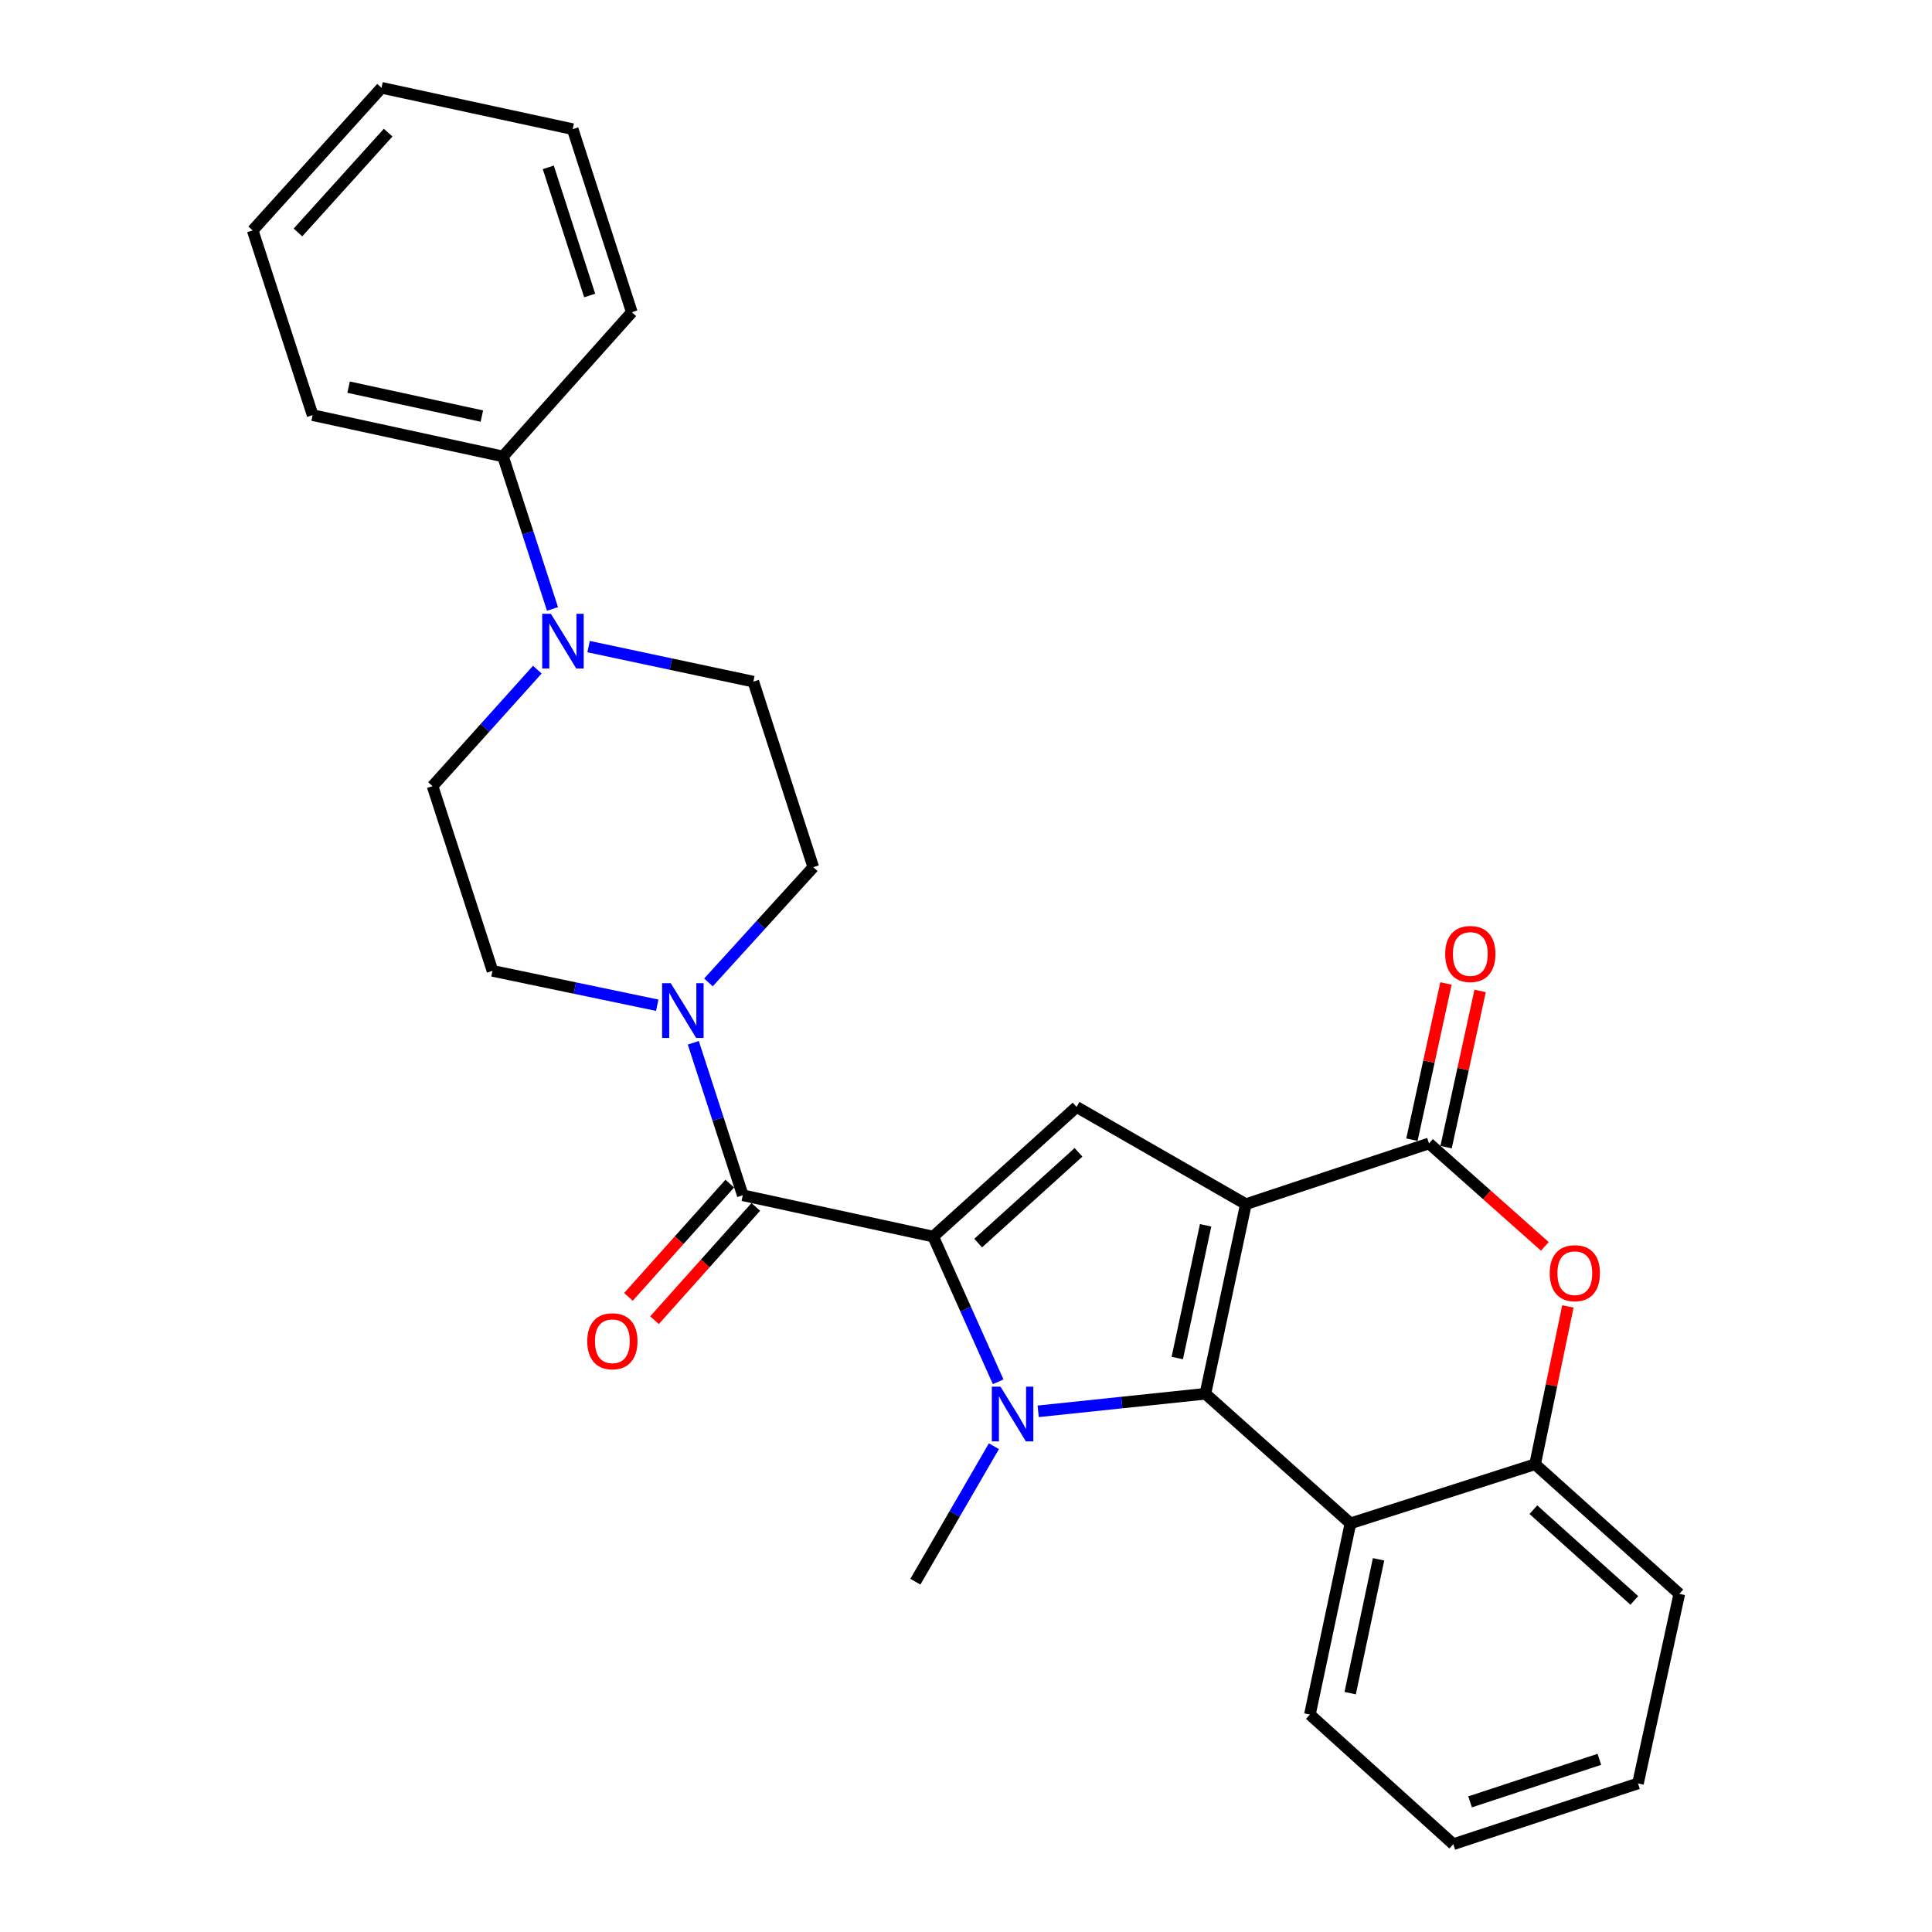 <?xml version='1.0' encoding='iso-8859-1'?>
<svg version='1.1' baseProfile='full'
              xmlns='http://www.w3.org/2000/svg'
                      xmlns:rdkit='http://www.rdkit.org/xml'
                      xmlns:xlink='http://www.w3.org/1999/xlink'
                  xml:space='preserve'
width='1000px' height='1000px' viewBox='0 0 1000 1000'>
<!-- END OF HEADER -->
<rect style='opacity:1.0;fill:#FFFFFF;stroke:none' width='1000' height='1000' x='0' y='0'> </rect>
<path class='bond-0' d='M 644.863,623.278 L 623.911,721.411' style='fill:none;fill-rule:evenodd;stroke:#000000;stroke-width:6px;stroke-linecap:butt;stroke-linejoin:miter;stroke-opacity:1' />
<path class='bond-0' d='M 624.023,634.219 L 609.356,702.913' style='fill:none;fill-rule:evenodd;stroke:#000000;stroke-width:6px;stroke-linecap:butt;stroke-linejoin:miter;stroke-opacity:1' />
<path class='bond-3' d='M 644.863,623.278 L 557.225,572.959' style='fill:none;fill-rule:evenodd;stroke:#000000;stroke-width:6px;stroke-linecap:butt;stroke-linejoin:miter;stroke-opacity:1' />
<path class='bond-4' d='M 644.863,623.278 L 739.649,591.83' style='fill:none;fill-rule:evenodd;stroke:#000000;stroke-width:6px;stroke-linecap:butt;stroke-linejoin:miter;stroke-opacity:1' />
<path class='bond-1' d='M 623.911,721.411 L 580.634,725.954' style='fill:none;fill-rule:evenodd;stroke:#000000;stroke-width:6px;stroke-linecap:butt;stroke-linejoin:miter;stroke-opacity:1' />
<path class='bond-1' d='M 580.634,725.954 L 537.357,730.497' style='fill:none;fill-rule:evenodd;stroke:#0000FF;stroke-width:6px;stroke-linecap:butt;stroke-linejoin:miter;stroke-opacity:1' />
<path class='bond-6' d='M 623.911,721.411 L 698.982,788.499' style='fill:none;fill-rule:evenodd;stroke:#000000;stroke-width:6px;stroke-linecap:butt;stroke-linejoin:miter;stroke-opacity:1' />
<path class='bond-18' d='M 514.445,748.555 L 494.118,783.618' style='fill:none;fill-rule:evenodd;stroke:#0000FF;stroke-width:6px;stroke-linecap:butt;stroke-linejoin:miter;stroke-opacity:1' />
<path class='bond-18' d='M 494.118,783.618 L 473.79,818.68' style='fill:none;fill-rule:evenodd;stroke:#000000;stroke-width:6px;stroke-linecap:butt;stroke-linejoin:miter;stroke-opacity:1' />
<path class='bond-28' d='M 516.649,715.212 L 499.839,677.635' style='fill:none;fill-rule:evenodd;stroke:#0000FF;stroke-width:6px;stroke-linecap:butt;stroke-linejoin:miter;stroke-opacity:1' />
<path class='bond-28' d='M 499.839,677.635 L 483.029,640.057' style='fill:none;fill-rule:evenodd;stroke:#000000;stroke-width:6px;stroke-linecap:butt;stroke-linejoin:miter;stroke-opacity:1' />
<path class='bond-2' d='M 483.029,640.057 L 557.225,572.959' style='fill:none;fill-rule:evenodd;stroke:#000000;stroke-width:6px;stroke-linecap:butt;stroke-linejoin:miter;stroke-opacity:1' />
<path class='bond-2' d='M 506.297,643.415 L 558.234,596.446' style='fill:none;fill-rule:evenodd;stroke:#000000;stroke-width:6px;stroke-linecap:butt;stroke-linejoin:miter;stroke-opacity:1' />
<path class='bond-5' d='M 483.029,640.057 L 384.463,618.663' style='fill:none;fill-rule:evenodd;stroke:#000000;stroke-width:6px;stroke-linecap:butt;stroke-linejoin:miter;stroke-opacity:1' />
<path class='bond-7' d='M 739.649,591.83 L 769.628,618.475' style='fill:none;fill-rule:evenodd;stroke:#000000;stroke-width:6px;stroke-linecap:butt;stroke-linejoin:miter;stroke-opacity:1' />
<path class='bond-7' d='M 769.628,618.475 L 799.607,645.12' style='fill:none;fill-rule:evenodd;stroke:#FF0000;stroke-width:6px;stroke-linecap:butt;stroke-linejoin:miter;stroke-opacity:1' />
<path class='bond-11' d='M 748.49,593.757 L 757.3,553.33' style='fill:none;fill-rule:evenodd;stroke:#000000;stroke-width:6px;stroke-linecap:butt;stroke-linejoin:miter;stroke-opacity:1' />
<path class='bond-11' d='M 757.3,553.33 L 766.11,512.904' style='fill:none;fill-rule:evenodd;stroke:#FF0000;stroke-width:6px;stroke-linecap:butt;stroke-linejoin:miter;stroke-opacity:1' />
<path class='bond-11' d='M 730.808,589.903 L 739.618,549.477' style='fill:none;fill-rule:evenodd;stroke:#000000;stroke-width:6px;stroke-linecap:butt;stroke-linejoin:miter;stroke-opacity:1' />
<path class='bond-11' d='M 739.618,549.477 L 748.428,509.05' style='fill:none;fill-rule:evenodd;stroke:#FF0000;stroke-width:6px;stroke-linecap:butt;stroke-linejoin:miter;stroke-opacity:1' />
<path class='bond-8' d='M 384.463,618.663 L 371.661,579.204' style='fill:none;fill-rule:evenodd;stroke:#000000;stroke-width:6px;stroke-linecap:butt;stroke-linejoin:miter;stroke-opacity:1' />
<path class='bond-8' d='M 371.661,579.204 L 358.858,539.746' style='fill:none;fill-rule:evenodd;stroke:#0000FF;stroke-width:6px;stroke-linecap:butt;stroke-linejoin:miter;stroke-opacity:1' />
<path class='bond-12' d='M 377.719,612.632 L 351.503,641.947' style='fill:none;fill-rule:evenodd;stroke:#000000;stroke-width:6px;stroke-linecap:butt;stroke-linejoin:miter;stroke-opacity:1' />
<path class='bond-12' d='M 351.503,641.947 L 325.288,671.263' style='fill:none;fill-rule:evenodd;stroke:#FF0000;stroke-width:6px;stroke-linecap:butt;stroke-linejoin:miter;stroke-opacity:1' />
<path class='bond-12' d='M 391.208,624.695 L 364.993,654.01' style='fill:none;fill-rule:evenodd;stroke:#000000;stroke-width:6px;stroke-linecap:butt;stroke-linejoin:miter;stroke-opacity:1' />
<path class='bond-12' d='M 364.993,654.01 L 338.778,683.326' style='fill:none;fill-rule:evenodd;stroke:#FF0000;stroke-width:6px;stroke-linecap:butt;stroke-linejoin:miter;stroke-opacity:1' />
<path class='bond-19' d='M 698.982,788.499 L 678,887.457' style='fill:none;fill-rule:evenodd;stroke:#000000;stroke-width:6px;stroke-linecap:butt;stroke-linejoin:miter;stroke-opacity:1' />
<path class='bond-19' d='M 713.537,807.097 L 698.85,876.367' style='fill:none;fill-rule:evenodd;stroke:#000000;stroke-width:6px;stroke-linecap:butt;stroke-linejoin:miter;stroke-opacity:1' />
<path class='bond-29' d='M 698.982,788.499 L 794.562,757.886' style='fill:none;fill-rule:evenodd;stroke:#000000;stroke-width:6px;stroke-linecap:butt;stroke-linejoin:miter;stroke-opacity:1' />
<path class='bond-9' d='M 811.539,676.205 L 803.05,717.046' style='fill:none;fill-rule:evenodd;stroke:#FF0000;stroke-width:6px;stroke-linecap:butt;stroke-linejoin:miter;stroke-opacity:1' />
<path class='bond-9' d='M 803.05,717.046 L 794.562,757.886' style='fill:none;fill-rule:evenodd;stroke:#000000;stroke-width:6px;stroke-linecap:butt;stroke-linejoin:miter;stroke-opacity:1' />
<path class='bond-13' d='M 366.696,508.505 L 393.822,478.676' style='fill:none;fill-rule:evenodd;stroke:#0000FF;stroke-width:6px;stroke-linecap:butt;stroke-linejoin:miter;stroke-opacity:1' />
<path class='bond-13' d='M 393.822,478.676 L 420.948,448.847' style='fill:none;fill-rule:evenodd;stroke:#000000;stroke-width:6px;stroke-linecap:butt;stroke-linejoin:miter;stroke-opacity:1' />
<path class='bond-14' d='M 340.192,520.307 L 297.552,511.41' style='fill:none;fill-rule:evenodd;stroke:#0000FF;stroke-width:6px;stroke-linecap:butt;stroke-linejoin:miter;stroke-opacity:1' />
<path class='bond-14' d='M 297.552,511.41 L 254.912,502.513' style='fill:none;fill-rule:evenodd;stroke:#000000;stroke-width:6px;stroke-linecap:butt;stroke-linejoin:miter;stroke-opacity:1' />
<path class='bond-20' d='M 794.562,757.886 L 869.21,824.974' style='fill:none;fill-rule:evenodd;stroke:#000000;stroke-width:6px;stroke-linecap:butt;stroke-linejoin:miter;stroke-opacity:1' />
<path class='bond-20' d='M 793.663,781.409 L 845.916,828.37' style='fill:none;fill-rule:evenodd;stroke:#000000;stroke-width:6px;stroke-linecap:butt;stroke-linejoin:miter;stroke-opacity:1' />
<path class='bond-10' d='M 278.123,346.61 L 251.005,376.762' style='fill:none;fill-rule:evenodd;stroke:#0000FF;stroke-width:6px;stroke-linecap:butt;stroke-linejoin:miter;stroke-opacity:1' />
<path class='bond-10' d='M 251.005,376.762 L 223.887,406.913' style='fill:none;fill-rule:evenodd;stroke:#000000;stroke-width:6px;stroke-linecap:butt;stroke-linejoin:miter;stroke-opacity:1' />
<path class='bond-17' d='M 285.975,315.19 L 273.163,275.721' style='fill:none;fill-rule:evenodd;stroke:#0000FF;stroke-width:6px;stroke-linecap:butt;stroke-linejoin:miter;stroke-opacity:1' />
<path class='bond-17' d='M 273.163,275.721 L 260.351,236.253' style='fill:none;fill-rule:evenodd;stroke:#000000;stroke-width:6px;stroke-linecap:butt;stroke-linejoin:miter;stroke-opacity:1' />
<path class='bond-31' d='M 304.646,334.682 L 347.289,343.748' style='fill:none;fill-rule:evenodd;stroke:#0000FF;stroke-width:6px;stroke-linecap:butt;stroke-linejoin:miter;stroke-opacity:1' />
<path class='bond-31' d='M 347.289,343.748 L 389.933,352.815' style='fill:none;fill-rule:evenodd;stroke:#000000;stroke-width:6px;stroke-linecap:butt;stroke-linejoin:miter;stroke-opacity:1' />
<path class='bond-16' d='M 420.948,448.847 L 389.933,352.815' style='fill:none;fill-rule:evenodd;stroke:#000000;stroke-width:6px;stroke-linecap:butt;stroke-linejoin:miter;stroke-opacity:1' />
<path class='bond-15' d='M 254.912,502.513 L 223.887,406.913' style='fill:none;fill-rule:evenodd;stroke:#000000;stroke-width:6px;stroke-linecap:butt;stroke-linejoin:miter;stroke-opacity:1' />
<path class='bond-21' d='M 260.351,236.253 L 161.815,214.869' style='fill:none;fill-rule:evenodd;stroke:#000000;stroke-width:6px;stroke-linecap:butt;stroke-linejoin:miter;stroke-opacity:1' />
<path class='bond-21' d='M 249.409,215.36 L 180.434,200.391' style='fill:none;fill-rule:evenodd;stroke:#000000;stroke-width:6px;stroke-linecap:butt;stroke-linejoin:miter;stroke-opacity:1' />
<path class='bond-22' d='M 260.351,236.253 L 327.027,161.604' style='fill:none;fill-rule:evenodd;stroke:#000000;stroke-width:6px;stroke-linecap:butt;stroke-linejoin:miter;stroke-opacity:1' />
<path class='bond-23' d='M 678,887.457 L 752.226,954.545' style='fill:none;fill-rule:evenodd;stroke:#000000;stroke-width:6px;stroke-linecap:butt;stroke-linejoin:miter;stroke-opacity:1' />
<path class='bond-24' d='M 869.21,824.974 L 847.816,923.098' style='fill:none;fill-rule:evenodd;stroke:#000000;stroke-width:6px;stroke-linecap:butt;stroke-linejoin:miter;stroke-opacity:1' />
<path class='bond-25' d='M 161.815,214.869 L 130.79,119.258' style='fill:none;fill-rule:evenodd;stroke:#000000;stroke-width:6px;stroke-linecap:butt;stroke-linejoin:miter;stroke-opacity:1' />
<path class='bond-26' d='M 327.027,161.604 L 296.424,66.849' style='fill:none;fill-rule:evenodd;stroke:#000000;stroke-width:6px;stroke-linecap:butt;stroke-linejoin:miter;stroke-opacity:1' />
<path class='bond-26' d='M 305.216,152.953 L 283.794,86.624' style='fill:none;fill-rule:evenodd;stroke:#000000;stroke-width:6px;stroke-linecap:butt;stroke-linejoin:miter;stroke-opacity:1' />
<path class='bond-30' d='M 752.226,954.545 L 847.816,923.098' style='fill:none;fill-rule:evenodd;stroke:#000000;stroke-width:6px;stroke-linecap:butt;stroke-linejoin:miter;stroke-opacity:1' />
<path class='bond-30' d='M 760.909,932.638 L 827.822,910.625' style='fill:none;fill-rule:evenodd;stroke:#000000;stroke-width:6px;stroke-linecap:butt;stroke-linejoin:miter;stroke-opacity:1' />
<path class='bond-32' d='M 130.79,119.258 L 197.476,45.455' style='fill:none;fill-rule:evenodd;stroke:#000000;stroke-width:6px;stroke-linecap:butt;stroke-linejoin:miter;stroke-opacity:1' />
<path class='bond-32' d='M 154.22,120.32 L 200.9,68.657' style='fill:none;fill-rule:evenodd;stroke:#000000;stroke-width:6px;stroke-linecap:butt;stroke-linejoin:miter;stroke-opacity:1' />
<path class='bond-27' d='M 296.424,66.849 L 197.476,45.455' style='fill:none;fill-rule:evenodd;stroke:#000000;stroke-width:6px;stroke-linecap:butt;stroke-linejoin:miter;stroke-opacity:1' />
<path  class='atom-2' d='M 517.849 717.727
L 527.129 732.727
Q 528.049 734.207, 529.529 736.887
Q 531.009 739.567, 531.089 739.727
L 531.089 717.727
L 534.849 717.727
L 534.849 746.047
L 530.969 746.047
L 521.009 729.647
Q 519.849 727.727, 518.609 725.527
Q 517.409 723.327, 517.049 722.647
L 517.049 746.047
L 513.369 746.047
L 513.369 717.727
L 517.849 717.727
' fill='#0000FF'/>
<path  class='atom-8' d='M 802.132 658.998
Q 802.132 652.198, 805.492 648.398
Q 808.852 644.598, 815.132 644.598
Q 821.412 644.598, 824.772 648.398
Q 828.132 652.198, 828.132 658.998
Q 828.132 665.878, 824.732 669.798
Q 821.332 673.678, 815.132 673.678
Q 808.892 673.678, 805.492 669.798
Q 802.132 665.918, 802.132 658.998
M 815.132 670.478
Q 819.452 670.478, 821.772 667.598
Q 824.132 664.678, 824.132 658.998
Q 824.132 653.438, 821.772 650.638
Q 819.452 647.798, 815.132 647.798
Q 810.812 647.798, 808.452 650.598
Q 806.132 653.398, 806.132 658.998
Q 806.132 664.718, 808.452 667.598
Q 810.812 670.478, 815.132 670.478
' fill='#FF0000'/>
<path  class='atom-9' d='M 347.188 508.913
L 356.468 523.913
Q 357.388 525.393, 358.868 528.073
Q 360.348 530.753, 360.428 530.913
L 360.428 508.913
L 364.188 508.913
L 364.188 537.233
L 360.308 537.233
L 350.348 520.833
Q 349.188 518.913, 347.948 516.713
Q 346.748 514.513, 346.388 513.833
L 346.388 537.233
L 342.708 537.233
L 342.708 508.913
L 347.188 508.913
' fill='#0000FF'/>
<path  class='atom-11' d='M 285.127 317.703
L 294.407 332.703
Q 295.327 334.183, 296.807 336.863
Q 298.287 339.543, 298.367 339.703
L 298.367 317.703
L 302.127 317.703
L 302.127 346.023
L 298.247 346.023
L 288.287 329.623
Q 287.127 327.703, 285.887 325.503
Q 284.687 323.303, 284.327 322.623
L 284.327 346.023
L 280.647 346.023
L 280.647 317.703
L 285.127 317.703
' fill='#0000FF'/>
<path  class='atom-12' d='M 748.033 493.786
Q 748.033 486.986, 751.393 483.186
Q 754.753 479.386, 761.033 479.386
Q 767.313 479.386, 770.673 483.186
Q 774.033 486.986, 774.033 493.786
Q 774.033 500.666, 770.633 504.586
Q 767.233 508.466, 761.033 508.466
Q 754.793 508.466, 751.393 504.586
Q 748.033 500.706, 748.033 493.786
M 761.033 505.266
Q 765.353 505.266, 767.673 502.386
Q 770.033 499.466, 770.033 493.786
Q 770.033 488.226, 767.673 485.426
Q 765.353 482.586, 761.033 482.586
Q 756.713 482.586, 754.353 485.386
Q 752.033 488.186, 752.033 493.786
Q 752.033 499.506, 754.353 502.386
Q 756.713 505.266, 761.033 505.266
' fill='#FF0000'/>
<path  class='atom-13' d='M 303.963 694.226
Q 303.963 687.426, 307.323 683.626
Q 310.683 679.826, 316.963 679.826
Q 323.243 679.826, 326.603 683.626
Q 329.963 687.426, 329.963 694.226
Q 329.963 701.106, 326.563 705.026
Q 323.163 708.906, 316.963 708.906
Q 310.723 708.906, 307.323 705.026
Q 303.963 701.146, 303.963 694.226
M 316.963 705.706
Q 321.283 705.706, 323.603 702.826
Q 325.963 699.906, 325.963 694.226
Q 325.963 688.666, 323.603 685.866
Q 321.283 683.026, 316.963 683.026
Q 312.643 683.026, 310.283 685.826
Q 307.963 688.626, 307.963 694.226
Q 307.963 699.946, 310.283 702.826
Q 312.643 705.706, 316.963 705.706
' fill='#FF0000'/>
</svg>
